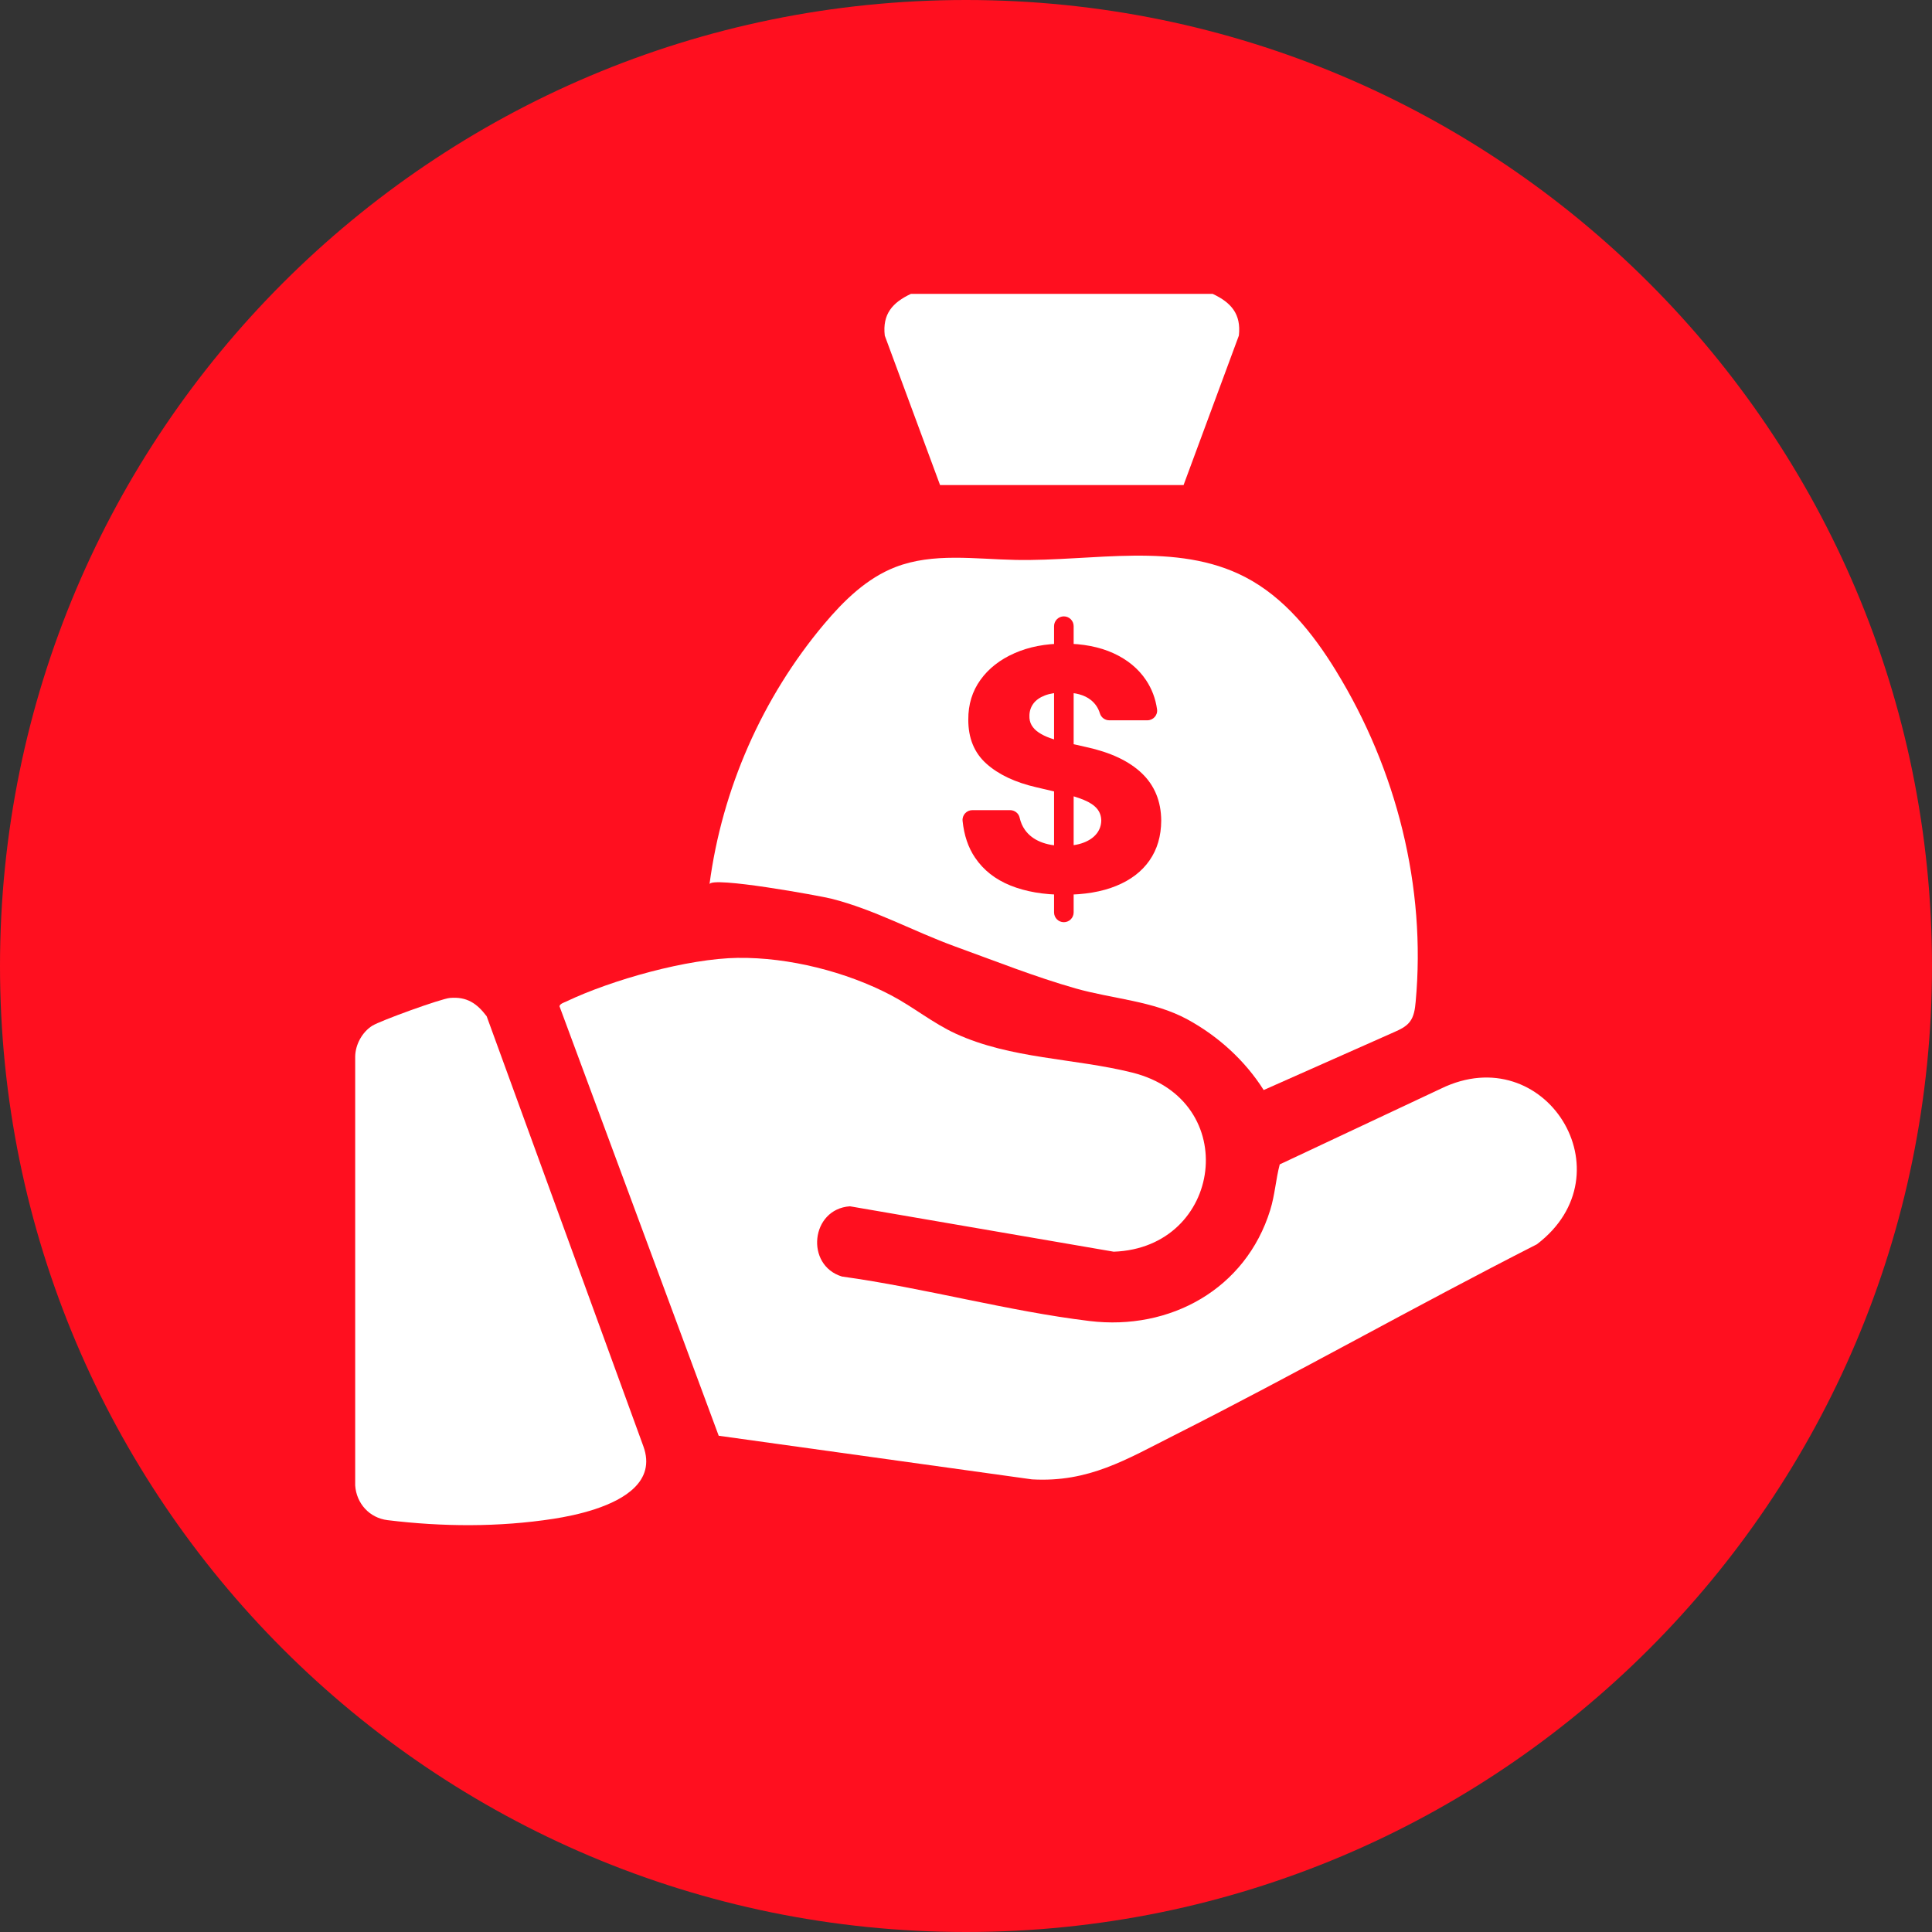 <?xml version="1.0" encoding="UTF-8"?>
<svg xmlns="http://www.w3.org/2000/svg" width="64" height="64" viewBox="0 0 64 64" fill="none">
  <rect x="0" y="0" width="64" height="64" fill="#333333" stroke="none"/>
  <path d="M32 64C49.674 64 64 49.673 64 32C64 14.327 49.673 0 32 0C14.327 0 0 14.327 0 32C0 49.673 14.327 64 32 64Z" fill="#FF0F1F"></path>
  <path d="M40.172 9.735C40.782 10.021 41.12 10.402 41.039 11.117L39.207 16.069H31.141L29.309 11.117C29.227 10.403 29.566 10.021 30.175 9.735H40.172H40.172Z" fill="white"></path>
  <path d="M24.45 31.731C26.128 31.709 28.037 32.191 29.515 32.968C30.247 33.352 30.899 33.891 31.655 34.239C33.49 35.083 35.582 35.051 37.505 35.53C41.165 36.443 40.502 41.338 36.893 41.464L28.155 39.96C26.854 40.05 26.665 41.915 27.892 42.287C30.603 42.66 33.395 43.435 36.097 43.761C38.758 44.082 41.267 42.706 42.078 40.083C42.233 39.584 42.261 39.074 42.393 38.572L47.736 36.061C51.183 34.383 53.989 38.879 50.911 41.219C46.883 43.269 42.94 45.504 38.906 47.541C37.31 48.346 36.068 49.114 34.185 49.006L23.808 47.561L18.534 33.334C18.546 33.252 18.681 33.212 18.753 33.178C20.275 32.455 22.774 31.753 24.452 31.73L24.45 31.731Z" fill="white"></path>
  <path d="M44.256 22.22C43.492 20.977 42.543 19.788 41.248 19.116C38.966 17.933 36.218 18.598 33.648 18.548C32.307 18.523 30.912 18.301 29.661 18.786C28.711 19.154 27.954 19.895 27.298 20.675C25.251 23.111 23.918 26.14 23.503 29.294C23.54 29.012 27.198 29.683 27.536 29.769C28.968 30.13 30.257 30.851 31.635 31.352C32.96 31.832 34.273 32.356 35.631 32.743C36.852 33.09 38.206 33.155 39.335 33.769C40.351 34.322 41.242 35.13 41.861 36.109L46.182 34.191C46.373 34.106 46.569 34.017 46.698 33.853C46.842 33.669 46.874 33.423 46.895 33.191C47.249 29.38 46.26 25.48 44.255 22.22L44.256 22.22Z" fill="white"></path>
  <path d="M21.013 49.283C20.369 49.917 19.085 50.196 18.337 50.312C16.525 50.592 14.655 50.579 12.839 50.357C12.234 50.283 11.807 49.801 11.766 49.209V35C11.772 34.602 11.998 34.189 12.332 33.979C12.601 33.811 14.603 33.085 14.904 33.058C15.464 33.01 15.798 33.237 16.122 33.666C16.122 33.666 21.303 47.886 21.313 47.912C21.524 48.493 21.363 48.94 21.013 49.283V49.283Z" fill="white"></path>
  <path d="M36.746 23.861C36.604 23.861 36.478 23.769 36.436 23.633C36.381 23.45 36.279 23.3 36.129 23.183C35.922 23.02 35.627 22.94 35.244 22.94C34.991 22.94 34.78 22.973 34.611 23.038C34.442 23.104 34.315 23.195 34.231 23.309C34.147 23.424 34.103 23.556 34.101 23.703C34.096 23.825 34.12 23.931 34.174 24.024C34.228 24.116 34.307 24.198 34.412 24.267C34.516 24.337 34.642 24.399 34.79 24.451C34.938 24.504 35.104 24.55 35.289 24.59L35.986 24.748C36.386 24.835 36.74 24.951 37.048 25.096C37.355 25.241 37.614 25.414 37.824 25.615C38.034 25.815 38.193 26.046 38.301 26.307C38.409 26.568 38.465 26.861 38.467 27.185C38.464 27.697 38.335 28.136 38.079 28.503C37.824 28.87 37.456 29.151 36.977 29.346C36.499 29.542 35.922 29.639 35.246 29.639C34.57 29.639 33.977 29.537 33.473 29.334C32.969 29.131 32.577 28.822 32.298 28.408C32.072 28.074 31.936 27.669 31.887 27.193C31.867 27.003 32.019 26.837 32.21 26.837H33.459C33.609 26.837 33.744 26.938 33.776 27.084C33.811 27.239 33.869 27.374 33.952 27.49C34.076 27.665 34.247 27.796 34.465 27.886C34.682 27.976 34.935 28.02 35.223 28.02C35.486 28.02 35.711 27.985 35.897 27.913C36.083 27.842 36.226 27.743 36.327 27.616C36.427 27.489 36.478 27.345 36.481 27.181C36.478 27.027 36.431 26.896 36.338 26.787C36.246 26.677 36.104 26.582 35.912 26.502C35.721 26.421 35.478 26.347 35.183 26.279L34.336 26.081C33.634 25.92 33.081 25.66 32.678 25.3C32.274 24.94 32.074 24.452 32.076 23.838C32.073 23.337 32.208 22.897 32.48 22.52C32.751 22.143 33.127 21.849 33.607 21.638C34.087 21.426 34.635 21.321 35.25 21.321C35.865 21.321 36.423 21.428 36.886 21.64C37.349 21.852 37.709 22.149 37.965 22.532C38.157 22.82 38.279 23.142 38.329 23.498C38.356 23.691 38.202 23.861 38.007 23.861H36.746H36.746ZM34.917 30.224V20.742C34.917 20.564 35.062 20.418 35.241 20.418C35.42 20.418 35.566 20.563 35.566 20.742V30.224C35.566 30.403 35.421 30.549 35.241 30.549C35.062 30.549 34.917 30.404 34.917 30.224Z" fill="#FF0F1F"></path>
</svg>
